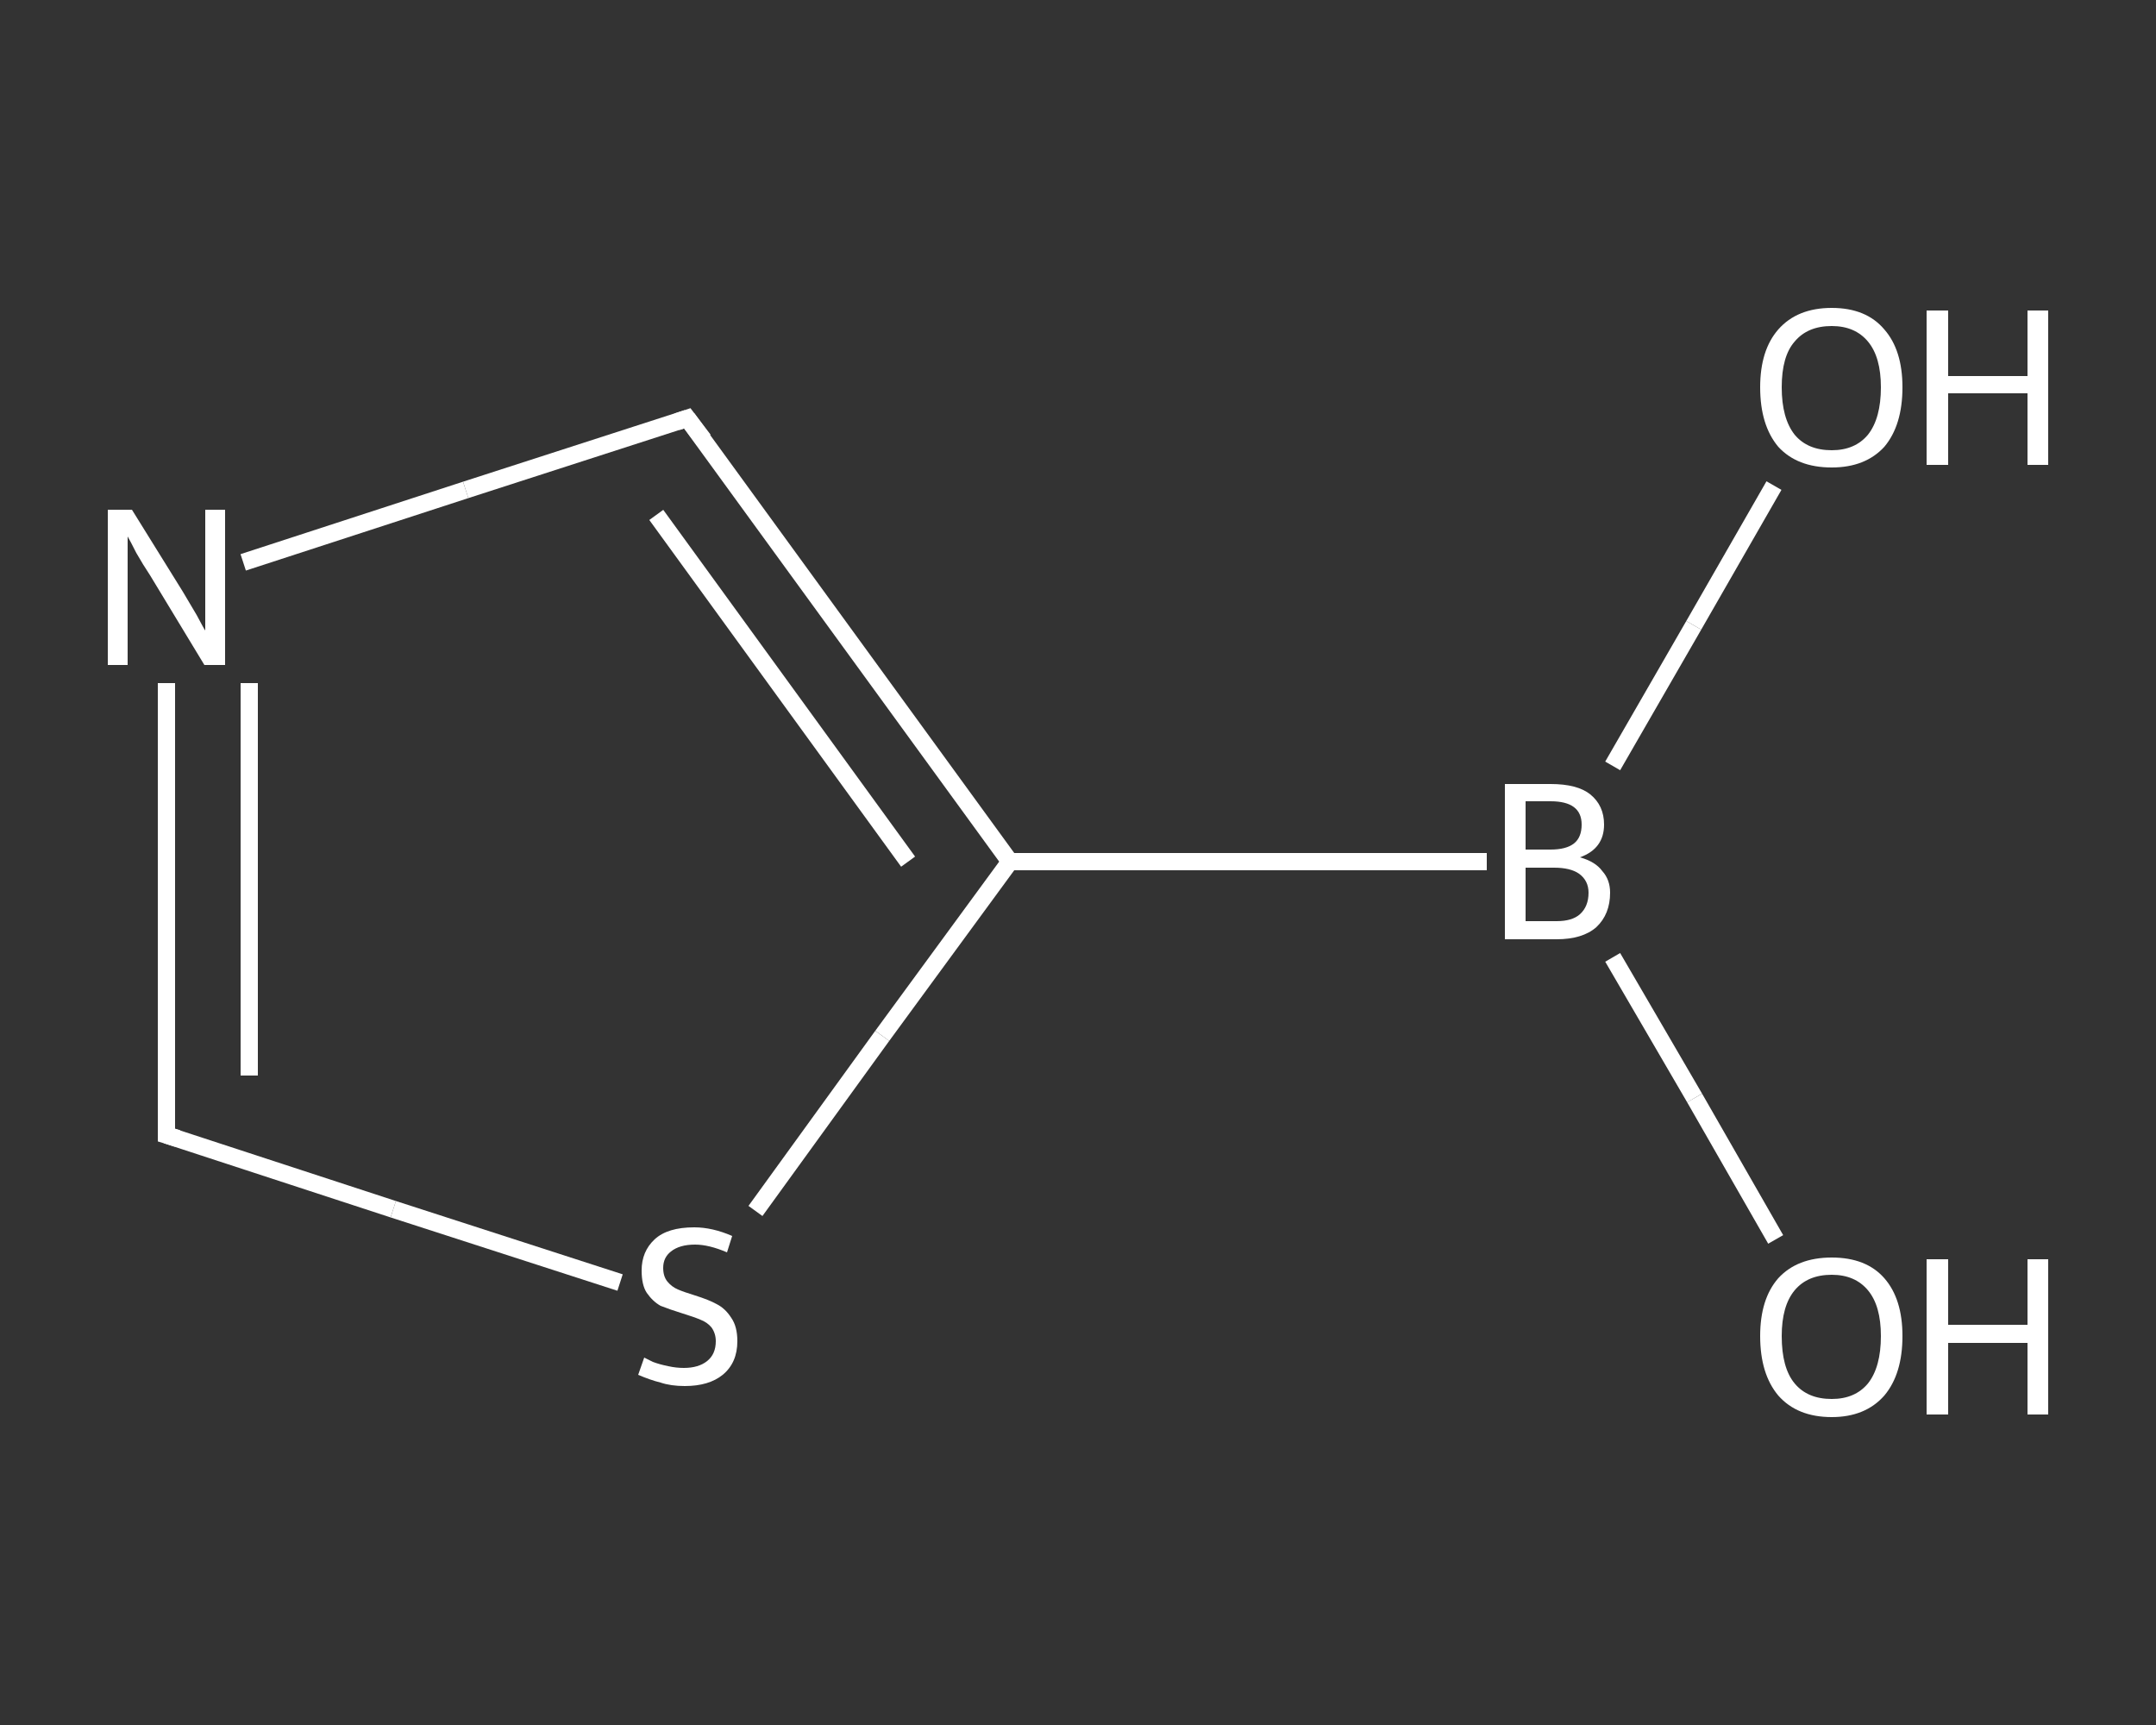 <?xml version='1.0' encoding='iso-8859-1'?>
<svg version='1.1' baseProfile='full'
              xmlns='http://www.w3.org/2000/svg'
                      xmlns:rdkit='http://www.rdkit.org/xml'
                      xmlns:xlink='http://www.w3.org/1999/xlink'
                  xml:space='preserve'
width='250px' height='200px' viewBox='0 0 250 200'>
<rect x="0" y="0" width="250" height="200" fill="#333333" stroke="none"/>
<!-- END OF HEADER -->
<rect style='opacity:1.0;fill:transparent;stroke:none' width='250.0' height='200.0' x='0.0' y='0.0'> </rect>
<path class='bond-0 atom-0 atom-1' d='M 205.9,143.7 L 196.5,127.3' style='fill:none;fill-rule:evenodd;stroke:#FFFFFF;stroke-width:2.0px;stroke-linecap:butt;stroke-linejoin:miter;stroke-opacity:1' />
<path class='bond-0 atom-0 atom-1' d='M 196.5,127.3 L 187.0,111.0' style='fill:none;fill-rule:evenodd;stroke:#FFFFFF;stroke-width:2.0px;stroke-linecap:butt;stroke-linejoin:miter;stroke-opacity:1' />
<path class='bond-1 atom-1 atom-2' d='M 187.0,88.8 L 196.4,72.5' style='fill:none;fill-rule:evenodd;stroke:#FFFFFF;stroke-width:2.0px;stroke-linecap:butt;stroke-linejoin:miter;stroke-opacity:1' />
<path class='bond-1 atom-1 atom-2' d='M 196.4,72.5 L 205.7,56.3' style='fill:none;fill-rule:evenodd;stroke:#FFFFFF;stroke-width:2.0px;stroke-linecap:butt;stroke-linejoin:miter;stroke-opacity:1' />
<path class='bond-2 atom-1 atom-3' d='M 172.4,99.9 L 117.1,99.9' style='fill:none;fill-rule:evenodd;stroke:#FFFFFF;stroke-width:2.0px;stroke-linecap:butt;stroke-linejoin:miter;stroke-opacity:1' />
<path class='bond-3 atom-3 atom-4' d='M 117.1,99.9 L 79.7,48.5' style='fill:none;fill-rule:evenodd;stroke:#FFFFFF;stroke-width:2.0px;stroke-linecap:butt;stroke-linejoin:miter;stroke-opacity:1' />
<path class='bond-3 atom-3 atom-4' d='M 105.3,99.9 L 76.1,59.7' style='fill:none;fill-rule:evenodd;stroke:#FFFFFF;stroke-width:2.0px;stroke-linecap:butt;stroke-linejoin:miter;stroke-opacity:1' />
<path class='bond-4 atom-4 atom-5' d='M 79.7,48.5 L 54.0,56.8' style='fill:none;fill-rule:evenodd;stroke:#FFFFFF;stroke-width:2.0px;stroke-linecap:butt;stroke-linejoin:miter;stroke-opacity:1' />
<path class='bond-4 atom-4 atom-5' d='M 54.0,56.8 L 28.2,65.2' style='fill:none;fill-rule:evenodd;stroke:#FFFFFF;stroke-width:2.0px;stroke-linecap:butt;stroke-linejoin:miter;stroke-opacity:1' />
<path class='bond-5 atom-5 atom-6' d='M 19.3,79.2 L 19.3,105.4' style='fill:none;fill-rule:evenodd;stroke:#FFFFFF;stroke-width:2.0px;stroke-linecap:butt;stroke-linejoin:miter;stroke-opacity:1' />
<path class='bond-5 atom-5 atom-6' d='M 19.3,105.4 L 19.3,131.6' style='fill:none;fill-rule:evenodd;stroke:#FFFFFF;stroke-width:2.0px;stroke-linecap:butt;stroke-linejoin:miter;stroke-opacity:1' />
<path class='bond-5 atom-5 atom-6' d='M 28.9,79.2 L 28.9,101.9' style='fill:none;fill-rule:evenodd;stroke:#FFFFFF;stroke-width:2.0px;stroke-linecap:butt;stroke-linejoin:miter;stroke-opacity:1' />
<path class='bond-5 atom-5 atom-6' d='M 28.9,101.9 L 28.9,124.7' style='fill:none;fill-rule:evenodd;stroke:#FFFFFF;stroke-width:2.0px;stroke-linecap:butt;stroke-linejoin:miter;stroke-opacity:1' />
<path class='bond-6 atom-6 atom-7' d='M 19.3,131.6 L 45.6,140.2' style='fill:none;fill-rule:evenodd;stroke:#FFFFFF;stroke-width:2.0px;stroke-linecap:butt;stroke-linejoin:miter;stroke-opacity:1' />
<path class='bond-6 atom-6 atom-7' d='M 45.6,140.2 L 71.9,148.7' style='fill:none;fill-rule:evenodd;stroke:#FFFFFF;stroke-width:2.0px;stroke-linecap:butt;stroke-linejoin:miter;stroke-opacity:1' />
<path class='bond-7 atom-7 atom-3' d='M 87.6,140.4 L 102.3,120.1' style='fill:none;fill-rule:evenodd;stroke:#FFFFFF;stroke-width:2.0px;stroke-linecap:butt;stroke-linejoin:miter;stroke-opacity:1' />
<path class='bond-7 atom-7 atom-3' d='M 102.3,120.1 L 117.1,99.9' style='fill:none;fill-rule:evenodd;stroke:#FFFFFF;stroke-width:2.0px;stroke-linecap:butt;stroke-linejoin:miter;stroke-opacity:1' />
<path d='M 81.6,51.0 L 79.7,48.5 L 78.5,48.9' style='fill:none;stroke:#FFFFFF;stroke-width:2.0px;stroke-linecap:butt;stroke-linejoin:miter;stroke-opacity:1;' />
<path d='M 19.3,130.3 L 19.3,131.6 L 20.6,132.0' style='fill:none;stroke:#FFFFFF;stroke-width:2.0px;stroke-linecap:butt;stroke-linejoin:miter;stroke-opacity:1;' />
<path class='atom-0' d='M 204.1 154.9
Q 204.1 150.6, 206.2 148.2
Q 208.4 145.8, 212.4 145.8
Q 216.4 145.8, 218.5 148.2
Q 220.6 150.6, 220.6 154.9
Q 220.6 159.3, 218.5 161.8
Q 216.3 164.3, 212.4 164.3
Q 208.4 164.3, 206.2 161.8
Q 204.1 159.3, 204.1 154.9
M 212.4 162.2
Q 215.1 162.2, 216.6 160.4
Q 218.1 158.5, 218.1 154.9
Q 218.1 151.4, 216.6 149.6
Q 215.1 147.8, 212.4 147.8
Q 209.6 147.8, 208.1 149.6
Q 206.6 151.4, 206.6 154.9
Q 206.6 158.6, 208.1 160.4
Q 209.6 162.2, 212.4 162.2
' fill='#FFFFFF'/>
<path class='atom-0' d='M 223.4 146.0
L 225.9 146.0
L 225.9 153.6
L 235.1 153.6
L 235.1 146.0
L 237.5 146.0
L 237.5 164.0
L 235.1 164.0
L 235.1 155.7
L 225.9 155.7
L 225.9 164.0
L 223.4 164.0
L 223.4 146.0
' fill='#FFFFFF'/>
<path class='atom-1' d='M 183.2 99.4
Q 185.0 99.9, 185.8 101.0
Q 186.7 102.0, 186.7 103.5
Q 186.7 106.0, 185.1 107.5
Q 183.5 108.9, 180.5 108.9
L 174.5 108.9
L 174.5 90.9
L 179.8 90.9
Q 182.9 90.9, 184.4 92.1
Q 186.0 93.4, 186.0 95.6
Q 186.0 98.4, 183.2 99.4
M 176.9 92.9
L 176.9 98.5
L 179.8 98.5
Q 181.6 98.5, 182.5 97.8
Q 183.4 97.1, 183.4 95.6
Q 183.4 92.9, 179.8 92.9
L 176.9 92.9
M 180.5 106.8
Q 182.3 106.8, 183.2 106.0
Q 184.2 105.1, 184.2 103.5
Q 184.2 102.1, 183.1 101.3
Q 182.1 100.6, 180.2 100.6
L 176.9 100.6
L 176.9 106.8
L 180.5 106.8
' fill='#FFFFFF'/>
<path class='atom-2' d='M 204.1 44.9
Q 204.1 40.6, 206.2 38.2
Q 208.4 35.7, 212.4 35.7
Q 216.4 35.7, 218.5 38.2
Q 220.6 40.6, 220.6 44.9
Q 220.6 49.3, 218.5 51.8
Q 216.3 54.2, 212.4 54.2
Q 208.4 54.2, 206.2 51.8
Q 204.1 49.3, 204.1 44.9
M 212.4 52.2
Q 215.1 52.2, 216.6 50.4
Q 218.1 48.5, 218.1 44.9
Q 218.1 41.4, 216.6 39.6
Q 215.1 37.8, 212.4 37.8
Q 209.6 37.8, 208.1 39.6
Q 206.6 41.3, 206.6 44.9
Q 206.6 48.5, 208.1 50.4
Q 209.6 52.2, 212.4 52.2
' fill='#FFFFFF'/>
<path class='atom-2' d='M 223.4 36.0
L 225.9 36.0
L 225.9 43.6
L 235.1 43.6
L 235.1 36.0
L 237.5 36.0
L 237.5 53.9
L 235.1 53.9
L 235.1 45.6
L 225.9 45.6
L 225.9 53.9
L 223.4 53.9
L 223.4 36.0
' fill='#FFFFFF'/>
<path class='atom-5' d='M 15.3 59.1
L 21.2 68.6
Q 21.8 69.6, 22.8 71.3
Q 23.7 73.0, 23.8 73.1
L 23.8 59.1
L 26.1 59.1
L 26.1 77.1
L 23.7 77.1
L 17.4 66.7
Q 16.6 65.5, 15.8 64.1
Q 15.1 62.7, 14.8 62.2
L 14.8 77.1
L 12.5 77.1
L 12.5 59.1
L 15.3 59.1
' fill='#FFFFFF'/>
<path class='atom-7' d='M 74.7 157.4
Q 74.9 157.5, 75.7 157.9
Q 76.5 158.2, 77.5 158.4
Q 78.4 158.6, 79.3 158.6
Q 81.0 158.6, 82.0 157.8
Q 83.0 157.0, 83.0 155.5
Q 83.0 154.6, 82.5 153.9
Q 82.0 153.3, 81.2 153.0
Q 80.5 152.7, 79.2 152.3
Q 77.6 151.8, 76.6 151.4
Q 75.7 150.9, 75.0 149.9
Q 74.4 149.0, 74.4 147.3
Q 74.4 145.1, 75.9 143.7
Q 77.4 142.3, 80.5 142.3
Q 82.6 142.3, 84.9 143.3
L 84.3 145.2
Q 82.2 144.3, 80.6 144.3
Q 78.8 144.3, 77.8 145.1
Q 76.9 145.8, 76.9 147.0
Q 76.9 148.0, 77.4 148.6
Q 77.9 149.2, 78.6 149.5
Q 79.3 149.8, 80.6 150.2
Q 82.2 150.7, 83.1 151.2
Q 84.1 151.7, 84.8 152.8
Q 85.5 153.8, 85.5 155.5
Q 85.5 158.0, 83.8 159.4
Q 82.2 160.7, 79.4 160.7
Q 77.8 160.7, 76.6 160.3
Q 75.4 160.0, 74.0 159.4
L 74.7 157.4
' fill='#FFFFFF'/>
</svg>
